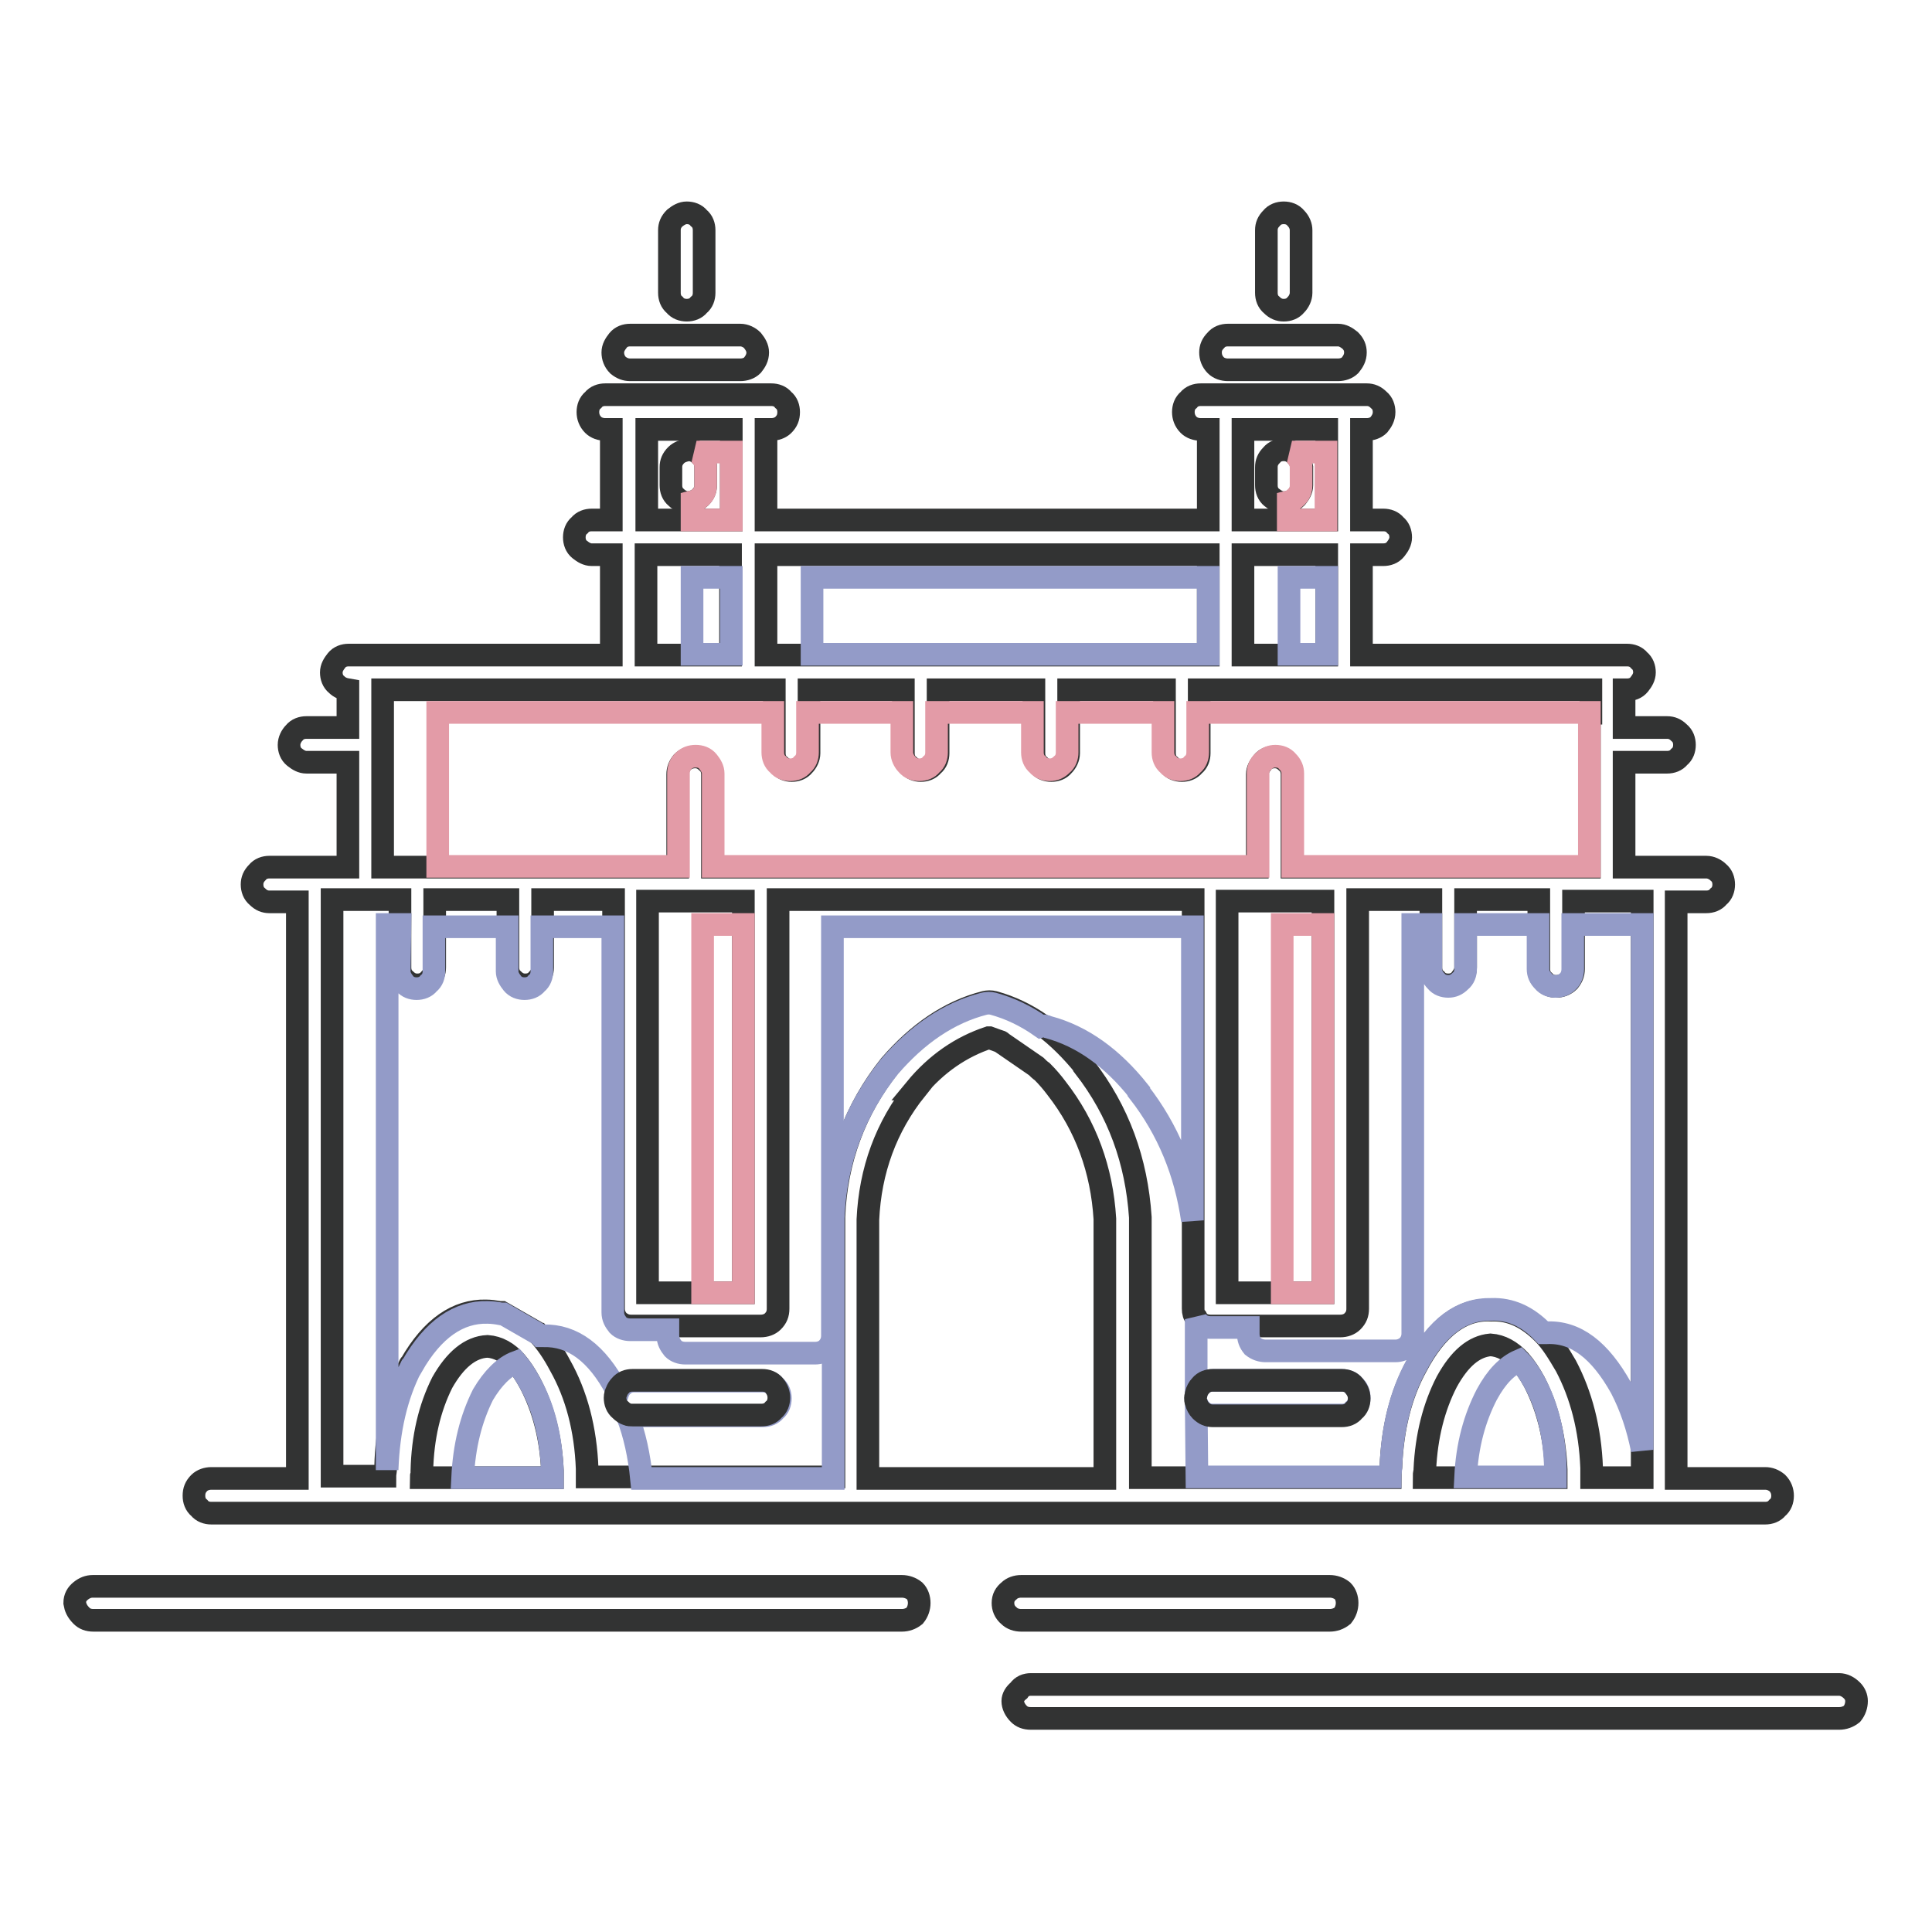 <?xml version="1.0" encoding="utf-8"?>
<!-- Svg Vector Icons : http://www.onlinewebfonts.com/icon -->
<!DOCTYPE svg PUBLIC "-//W3C//DTD SVG 1.1//EN" "http://www.w3.org/Graphics/SVG/1.1/DTD/svg11.dtd">
<svg version="1.1" xmlns="http://www.w3.org/2000/svg" xmlns:xlink="http://www.w3.org/1999/xlink" x="0px" y="0px" viewBox="0 0 256 256" enable-background="new 0 0 256 256" xml:space="preserve">
<g> <path stroke-width="3" fill-opacity="0" stroke="#323333"  d="M171.7,28.9c-0.4-0.5-1-0.7-1.6-0.7c-0.6,0-1.2,0.2-1.6,0.7c-0.5,0.5-0.7,1-0.7,1.6v8.3 c0,0.6,0.2,1.2,0.7,1.6c0.5,0.5,1,0.7,1.6,0.7c0.6,0,1.2-0.2,1.6-0.7c0.4-0.4,0.7-1,0.7-1.6v-8.3C172.4,30,172.2,29.4,171.7,28.9z  M178.9,45.1c-0.5-0.4-1-0.7-1.6-0.7h-14.6c-0.6,0-1.2,0.2-1.6,0.7c-0.5,0.5-0.7,1-0.7,1.6c0,0.6,0.2,1.2,0.7,1.7 c0.4,0.4,1,0.6,1.6,0.6h14.6c0.6,0,1.2-0.2,1.6-0.6c0.4-0.5,0.7-1,0.7-1.7C179.6,46.1,179.4,45.6,178.9,45.1z M180.4,56.9h0.7 c0.6,0,1.2-0.2,1.6-0.6c0.4-0.5,0.7-1,0.7-1.7c0-0.6-0.2-1.2-0.7-1.6c-0.5-0.5-1-0.7-1.6-0.7h-22c-0.6,0-1.2,0.2-1.6,0.7 c-0.5,0.4-0.7,1-0.7,1.6c0,0.6,0.2,1.2,0.7,1.7c0.4,0.4,1,0.6,1.6,0.6h1v12h-58.6v-12h0.7c0.6,0,1.2-0.2,1.6-0.6 c0.5-0.5,0.7-1,0.7-1.7c0-0.6-0.2-1.2-0.7-1.6c-0.4-0.5-1-0.7-1.6-0.7H80.2c-0.6,0-1.2,0.2-1.6,0.7c-0.5,0.4-0.7,1-0.7,1.6 c0,0.6,0.2,1.2,0.7,1.7c0.4,0.4,1,0.6,1.6,0.6h0.8v12h-2.6c-0.6,0-1.2,0.2-1.6,0.7c-0.5,0.4-0.7,1-0.7,1.6c0,0.6,0.2,1.2,0.7,1.6 c0.5,0.4,1,0.7,1.6,0.7h2.6v13.3H46.2c-0.6,0-1.2,0.2-1.6,0.7c-0.4,0.5-0.7,1-0.7,1.6c0,0.6,0.2,1.2,0.7,1.6 c0.4,0.4,0.9,0.6,1.5,0.7v5h-5.5c-0.6,0-1.2,0.2-1.6,0.7c-0.4,0.4-0.7,1-0.7,1.6c0,0.6,0.2,1.2,0.7,1.6c0.5,0.4,1,0.7,1.6,0.7h5.5 v13.9H35.7c-0.6,0-1.2,0.2-1.6,0.7c-0.5,0.5-0.7,1-0.7,1.6c0,0.6,0.2,1.2,0.7,1.6c0.5,0.5,1,0.7,1.6,0.7h3.7v76.4H28 c-0.6,0-1.2,0.2-1.6,0.6c-0.5,0.5-0.7,1-0.7,1.7c0,0.6,0.2,1.2,0.7,1.6c0.4,0.5,1,0.7,1.6,0.7h205.9c0.6,0,1.2-0.2,1.6-0.7 c0.5-0.4,0.7-1,0.7-1.6c0-0.6-0.2-1.2-0.7-1.7c-0.5-0.4-1-0.6-1.6-0.6h-11.8v-76.4h4c0.6,0,1.2-0.2,1.6-0.7c0.5-0.4,0.7-1,0.7-1.6 c0-0.6-0.2-1.2-0.7-1.6c-0.4-0.4-1-0.7-1.6-0.7h-10.9v-13.9h5.7c0.6,0,1.2-0.2,1.6-0.7c0.5-0.4,0.7-1,0.7-1.6 c0-0.6-0.2-1.2-0.7-1.6c-0.5-0.5-1-0.7-1.6-0.7h-5.7v-5h0.4c0.6,0,1.2-0.2,1.6-0.7c0.4-0.5,0.7-1,0.7-1.6c0-0.6-0.2-1.2-0.7-1.6 c-0.4-0.5-1-0.7-1.6-0.7h-35.2V73.5h2.9c0.6,0,1.2-0.2,1.6-0.7c0.4-0.5,0.7-1,0.7-1.6c0-0.6-0.2-1.2-0.7-1.6 c-0.4-0.5-1-0.7-1.6-0.7h-2.9V56.9z M175.8,56.9v12h-11.1v-12L175.8,56.9L175.8,56.9z M175.8,73.5v13.3h-11.1V73.5H175.8z  M203.9,119.4v9c0,0.6,0.2,1.2,0.7,1.6c0.4,0.5,1,0.7,1.6,0.7c0.6,0,1.2-0.2,1.7-0.7c0.4-0.5,0.6-1,0.6-1.6v-9h9.1v76.4h-6.7v-1.3 c-0.2-5.2-1.4-9.7-3.4-13.5h0c-1-1.7-1.9-3.2-3-4.3c-2.1-2.1-4.3-3.2-6.9-3.1c-3.9-0.2-7.2,2.3-9.9,7.4c-2.1,3.8-3.2,8.3-3.4,13.4 c-0.1,0.5-0.1,0.9-0.1,1.4h-33.1v-34.5c-0.5-7.5-2.9-14.1-7.4-19.9l0-0.1c-1.7-2.1-3.5-3.9-5.5-5.4c0,0-0.1-0.1-0.2-0.1 c-2-1.4-4.1-2.4-6.3-3c-0.4-0.1-0.8-0.1-1.2,0c-4.7,1.2-8.9,4.1-12.6,8.4c0,0,0,0,0,0c-4.6,5.8-7.1,12.5-7.4,20v34.5H77.8v-1.1 c-0.2-5.2-1.4-9.8-3.6-13.7h0c-0.9-1.7-1.8-3-2.8-4.1c-0.1,0-0.1-0.1-0.2-0.2l-4.7-2.7c0,0,0,0-0.1,0c0,0-0.1,0-0.2,0 c-0.6-0.1-1.2-0.2-1.8-0.2c-3.8-0.1-7.2,2.2-10,7.1c-0.1,0-0.1,0.1-0.1,0.1c-2,3.9-3.1,8.4-3.2,13.5c0,0.1,0,0.2,0,0.2 c0,0.3-0.1,0.7-0.1,1H44v-76.4h9v9c0,0.6,0.2,1.2,0.7,1.6c0.5,0.5,1,0.7,1.6,0.7c0.6,0,1.2-0.2,1.6-0.7c0.5-0.5,0.7-1,0.7-1.6v-9 h9.7v9c0,0.6,0.2,1.2,0.7,1.6c0.5,0.5,1,0.7,1.6,0.7c0.6,0,1.2-0.2,1.6-0.7c0.5-0.5,0.7-1,0.7-1.6v-9h9.4v54.2 c0,0.6,0.2,1.2,0.7,1.7c0.5,0.4,1,0.6,1.6,0.6h17.2c0.6,0,1.2-0.2,1.6-0.6c0.5-0.5,0.7-1,0.7-1.7v-54.2h55v54.2 c0,0.5,0.1,0.9,0.4,1.2c0.1,0.2,0.2,0.3,0.3,0.5c0.4,0.4,1,0.6,1.6,0.6h17.2c0.6,0,1.2-0.2,1.6-0.6c0.5-0.5,0.7-1,0.7-1.7v-54.2 h9.7v9c0,0.6,0.2,1.2,0.7,1.6c0.4,0.5,1,0.7,1.6,0.7c0.6,0,1.2-0.2,1.6-0.7c0.4-0.5,0.7-1,0.7-1.6v-9H203.9L203.9,119.4z  M210.6,94.5v20.4h-39.4v-12.3c0-0.6-0.2-1.2-0.7-1.6c-0.5-0.5-1-0.7-1.6-0.7c-0.6,0-1.2,0.2-1.6,0.7c-0.4,0.5-0.7,1-0.7,1.6v12.3 H94.4v-12.3c0-0.6-0.2-1.2-0.7-1.6c-0.5-0.5-1-0.7-1.6-0.7c-0.6,0-1.2,0.2-1.7,0.7c-0.4,0.5-0.6,1-0.6,1.6v12.3H50.7V91.4h51.9v8.4 c0,0.6,0.2,1.2,0.7,1.6c0.5,0.5,1,0.7,1.6,0.7c0.6,0,1.2-0.2,1.6-0.7c0.4-0.4,0.7-1,0.7-1.6v-8.4h12.5v8.4c0,0.6,0.2,1.2,0.7,1.6 c0.5,0.5,1,0.7,1.6,0.7c0.6,0,1.2-0.2,1.6-0.7c0.5-0.4,0.7-1,0.7-1.6v-8.4h12.7v8.4c0,0.6,0.2,1.2,0.7,1.6c0.4,0.5,1,0.7,1.6,0.7 c0.6,0,1.2-0.2,1.6-0.7c0.4-0.4,0.7-1,0.7-1.6v-8.4h12.7v8.4c0,0.6,0.2,1.2,0.7,1.6c0.4,0.5,1,0.7,1.6,0.7c0.6,0,1.2-0.2,1.6-0.7 c0.5-0.4,0.7-1,0.7-1.6v-8.4h51.9V94.5z M175.3,119.4v51.9h-12.7v-51.9H175.3z M203.3,183.1c1.7,3.3,2.7,7.1,2.9,11.6v1.1h-17.5 c0-0.3,0-0.6,0.1-0.8v-0.3c0.2-4.4,1.2-8.3,2.9-11.6h0c1.7-3.1,3.6-4.7,5.8-4.9c1.4,0.1,2.7,0.8,3.9,2.1 C202.1,181.1,202.7,182,203.3,183.1L203.3,183.1z M96.9,56.9v12H85.7v-12L96.9,56.9L96.9,56.9z M91.7,86.8h-6.1V73.5h11.2v13.3 L91.7,86.8L91.7,86.8z M107.6,86.8h-6.1V73.5h58.6v13.3L107.6,86.8L107.6,86.8z M64.6,178.4c1.4,0.1,2.7,0.8,3.8,2.1 c0.6,0.7,1.2,1.6,1.8,2.7l0,0c1.8,3.4,2.8,7.3,3,11.7v0.9H55.8c0-0.2,0.1-0.5,0.1-0.6c0-0.1,0-0.2,0-0.3c0.1-4.4,1-8.3,2.7-11.7 C60.3,180.2,62.3,178.5,64.6,178.4z M132.5,138c0.1,0,0.2,0.1,0.3,0.2l4.5,3.1c0.2,0.2,0.5,0.5,0.8,0.7c0.7,0.7,1.3,1.4,1.9,2.2 l0,0c3.9,5,6,10.8,6.4,17.3v34.4H115v-34.3c0.3-6.5,2.4-12.3,6.4-17.3l-0.1,0c2.8-3.4,6.1-5.6,9.7-6.8c0,0,0,0,0.1,0l1.1,0.4 C132.3,137.9,132.4,138,132.5,138z M98.5,119.4v51.9H85.8v-51.9H98.5z"/> <path stroke-width="3" fill-opacity="0" stroke="#323333"  d="M171.7,60.3c-0.2-0.2-0.3-0.3-0.5-0.4c-0.3-0.2-0.7-0.3-1.1-0.3c-0.6,0-1.2,0.2-1.6,0.7 c-0.5,0.5-0.7,1-0.7,1.6v2.4c0,0.6,0.2,1.2,0.7,1.6c0.5,0.4,1,0.7,1.6,0.7c0.2,0,0.5,0,0.7-0.1c0.4-0.1,0.7-0.3,1-0.6 c0.4-0.5,0.7-1,0.7-1.6v-2.4C172.4,61.3,172.2,60.8,171.7,60.3z"/> <path stroke-width="3" fill-opacity="0" stroke="#e39ba7"  d="M171.2,59.9c0.2,0.1,0.3,0.2,0.5,0.4c0.4,0.5,0.7,1,0.7,1.6v2.4c0,0.6-0.2,1.2-0.7,1.6 c-0.3,0.3-0.6,0.5-1,0.6v2.4h5v-9H171.2L171.2,59.9z"/> <path stroke-width="3" fill-opacity="0" stroke="#939bc8"  d="M175.8,76.5h-5v10.2h5V76.5z M217.5,122.5h-9.1v5.9c0,0.6-0.2,1.2-0.6,1.6c-0.5,0.5-1,0.7-1.7,0.7 c-0.6,0-1.2-0.2-1.6-0.7c-0.5-0.5-0.7-1-0.7-1.6v-5.9h-9.6v5.9c0,0.6-0.2,1.2-0.7,1.6c-0.5,0.5-1,0.7-1.6,0.7 c-0.6,0-1.2-0.2-1.6-0.7c-0.5-0.5-0.7-1-0.7-1.6v-5.9h-2.4v54.2c0,0.6-0.2,1.2-0.7,1.7c-0.5,0.4-1,0.6-1.6,0.6h-17.2 c-0.6,0-1.2-0.2-1.7-0.6c-0.4-0.5-0.6-1-0.6-1.7v-0.8h-5c-0.6,0-1.2-0.2-1.6-0.6c-0.2-0.2-0.2-0.3-0.3-0.5l0,9.9 c0.1-0.4,0.3-0.8,0.6-1.1c0.5-0.5,1-0.7,1.6-0.7h17.1c0.6,0,1.2,0.2,1.6,0.7c0.5,0.4,0.7,1,0.7,1.6c0,0.6-0.2,1.2-0.7,1.6 c-0.4,0.5-1,0.7-1.6,0.7h-17.1c-0.6,0-1.2-0.2-1.6-0.7c-0.3-0.3-0.5-0.7-0.6-1.1l0.1,10h25.6c0-0.5,0.1-0.9,0.1-1.4 c0.2-5.1,1.3-9.6,3.4-13.4c2.7-5.1,6-7.5,9.9-7.4c2.5-0.1,4.8,0.9,6.9,3.1h0.4c3.9-0.2,7.1,2.3,9.9,7.3h0c1.3,2.5,2.2,5.2,2.8,8.2 V122.5z"/> <path stroke-width="3" fill-opacity="0" stroke="#323333"  d="M179.4,183.6c-0.4-0.5-1-0.7-1.6-0.7h-17.1c-0.6,0-1.2,0.2-1.6,0.7c-0.3,0.3-0.5,0.7-0.6,1.1 c0,0.2-0.1,0.4-0.1,0.5c0,0.2,0,0.4,0.1,0.6c0.1,0.4,0.3,0.8,0.6,1.1c0.5,0.5,1,0.7,1.6,0.7h17.1c0.6,0,1.2-0.2,1.6-0.7 c0.5-0.4,0.7-1,0.7-1.6C180.1,184.6,179.8,184.1,179.4,183.6z"/> <path stroke-width="3" fill-opacity="0" stroke="#939bc8"  d="M53,122.5h-1.7v72.3c0-0.1,0-0.1,0-0.2c0.2-5.1,1.2-9.6,3.2-13.5c0,0,0-0.1,0.1-0.1c2.8-4.9,6.2-7.2,10-7.1 c0.6,0,1.3,0.1,1.8,0.2c0.1,0,0.1,0,0.2,0c0,0,0.1,0,0.1,0l4.7,2.7c0.1,0.1,0.1,0.1,0.2,0.2h0.4c3.9-0.1,7.1,2.3,9.7,7.2h0 c0,0.1,0.1,0.2,0.2,0.3c0.1-0.3,0.3-0.6,0.5-0.8c0.5-0.5,1-0.7,1.6-0.7h17.1c0.6,0,1.2,0.2,1.6,0.7c0.5,0.4,0.7,1,0.7,1.6 c0,0.6-0.2,1.2-0.7,1.6c-0.4,0.5-1,0.7-1.6,0.7H83.8c-0.2,0-0.5,0-0.7-0.1c1,2.6,1.6,5.4,1.9,8.4h25.4v-34.5 c0.3-7.5,2.8-14.2,7.4-20c0,0,0,0,0,0c3.7-4.3,7.9-7.2,12.6-8.4c0.4-0.1,0.8-0.1,1.2,0c2.2,0.6,4.3,1.6,6.3,3 c0.3-0.1,0.6-0.1,1,0.1c4.5,1.2,8.5,4.1,12,8.5v0.1c3.9,5,6.2,10.7,7.1,17v-38.9h-47.7v54.2c0,0.6-0.2,1.2-0.7,1.7 c-0.4,0.4-1,0.6-1.6,0.6H90.8c-0.6,0-1.2-0.2-1.6-0.6c-0.4-0.5-0.7-1-0.7-1.7v-0.8h-5c-0.6,0-1.2-0.2-1.6-0.6 c-0.4-0.5-0.7-1-0.7-1.7v-51.1h-9.4v5.9c0,0.6-0.2,1.2-0.7,1.6c-0.4,0.5-1,0.7-1.6,0.7c-0.6,0-1.2-0.2-1.6-0.7 c-0.4-0.5-0.7-1-0.7-1.6v-5.9h-9.7v5.9c0,0.6-0.2,1.2-0.7,1.6c-0.4,0.5-1,0.7-1.6,0.7c-0.6,0-1.2-0.2-1.6-0.7 c-0.4-0.5-0.7-1-0.7-1.6L53,122.5L53,122.5z"/> <path stroke-width="3" fill-opacity="0" stroke="#323333"  d="M102.6,183.6c-0.4-0.5-1-0.7-1.6-0.7H83.8c-0.6,0-1.2,0.2-1.6,0.7c-0.2,0.2-0.4,0.5-0.5,0.8 c-0.1,0.2-0.2,0.5-0.2,0.8c0,0.6,0.2,1.2,0.7,1.6c0.3,0.3,0.6,0.5,0.9,0.6c0.2,0.1,0.5,0.1,0.7,0.1h17.1c0.6,0,1.2-0.2,1.6-0.7 c0.5-0.4,0.7-1,0.7-1.6C103.2,184.6,103,184.1,102.6,183.6z"/> <path stroke-width="3" fill-opacity="0" stroke="#e39ba7"  d="M210.6,114.8V94.4h-51.9v5.3c0,0.6-0.2,1.2-0.7,1.6c-0.4,0.5-1,0.7-1.6,0.7c-0.6,0-1.2-0.2-1.6-0.7 c-0.5-0.4-0.7-1-0.7-1.6v-5.3h-12.7v5.3c0,0.6-0.2,1.2-0.7,1.6c-0.5,0.5-1,0.7-1.6,0.7c-0.6,0-1.2-0.2-1.6-0.7 c-0.5-0.4-0.7-1-0.7-1.6v-5.3h-12.7v5.3c0,0.6-0.2,1.2-0.7,1.6c-0.4,0.5-1,0.7-1.6,0.7c-0.6,0-1.2-0.2-1.6-0.7 c-0.4-0.4-0.7-1-0.7-1.6v-5.3h-12.5v5.3c0,0.6-0.2,1.2-0.7,1.6c-0.4,0.5-1,0.7-1.6,0.7c-0.6,0-1.2-0.2-1.6-0.7 c-0.5-0.4-0.7-1-0.7-1.6v-5.3H58v20.4h31.9v-12.3c0-0.6,0.2-1.2,0.6-1.6c0.5-0.5,1-0.7,1.7-0.7c0.6,0,1.2,0.2,1.6,0.7 c0.4,0.5,0.7,1,0.7,1.6v12.3h72.2v-12.3c0-0.6,0.2-1.2,0.7-1.6c0.5-0.5,1-0.7,1.6-0.7c0.6,0,1.2,0.2,1.6,0.7c0.5,0.5,0.7,1,0.7,1.6 v12.3H210.6L210.6,114.8z M175.3,122.5h-5.4v48.8h5.4V122.5z"/> <path stroke-width="3" fill-opacity="0" stroke="#939bc8"  d="M203.3,183.1c-0.6-1.1-1.3-2.1-2-2.8c-1.6,0.7-3,2.1-4.3,4.5v0c-1.6,3.1-2.6,6.7-2.8,10.9h11.9v-1.1 C206,190.3,205.1,186.4,203.3,183.1L203.3,183.1z"/> <path stroke-width="3" fill-opacity="0" stroke="#323333"  d="M89.6,60.3c-0.5,0.5-0.7,1-0.7,1.6v2.4c0,0.6,0.2,1.2,0.7,1.6c0.4,0.4,1,0.7,1.6,0.7c0.2,0,0.3,0,0.5-0.1 c0.4-0.1,0.8-0.3,1.1-0.6c0.5-0.5,0.7-1,0.7-1.6v-2.4c0-0.6-0.2-1.2-0.7-1.6c-0.2-0.2-0.3-0.3-0.5-0.4c-0.3-0.2-0.7-0.3-1.1-0.3 C90.6,59.7,90,59.9,89.6,60.3z"/> <path stroke-width="3" fill-opacity="0" stroke="#e39ba7"  d="M92.3,59.9c0.2,0.1,0.3,0.2,0.5,0.4c0.5,0.5,0.7,1,0.7,1.6v2.4c0,0.6-0.2,1.2-0.7,1.6 c-0.3,0.3-0.7,0.5-1.1,0.6v2.4h5.2v-9H92.3z"/> <path stroke-width="3" fill-opacity="0" stroke="#939bc8"  d="M91.7,76.5v10.2h5.2V76.5H91.7z M107.6,76.5v10.2h52.5V76.5H107.6z M70.2,183.2L70.2,183.2 c-0.6-1.1-1.2-2-1.8-2.7c-1.6,0.6-3.1,2.1-4.4,4.3c-1.6,3.2-2.5,6.8-2.7,11h11.9v-0.9C73,190.4,72.1,186.6,70.2,183.2z"/> <path stroke-width="3" fill-opacity="0" stroke="#e39ba7"  d="M98.5,122.5h-5.4v48.8h5.4V122.5z"/> <path stroke-width="3" fill-opacity="0" stroke="#323333"  d="M177.9,214.1c0.4-0.5,0.6-1.1,0.6-1.7c0-0.6-0.2-1.2-0.6-1.6c-0.5-0.4-1.1-0.6-1.7-0.6h-40.9 c-0.6,0-1.2,0.2-1.6,0.6c-0.5,0.4-0.8,0.9-0.8,1.6c0,0.6,0.2,1.2,0.8,1.7c0.4,0.4,1,0.6,1.6,0.6h40.9 C176.8,214.7,177.4,214.5,177.9,214.1z M89.4,28.9c-0.5,0.5-0.7,1-0.7,1.6v8.3c0,0.6,0.2,1.2,0.7,1.6c0.4,0.5,1,0.7,1.6,0.7 c0.6,0,1.2-0.2,1.6-0.7c0.5-0.4,0.7-1,0.7-1.6v-8.3c0-0.6-0.2-1.2-0.7-1.6c-0.4-0.5-1-0.7-1.6-0.7S89.9,28.5,89.4,28.9z M99.7,45.1 c-0.4-0.4-1-0.7-1.6-0.7H83.5c-0.6,0-1.2,0.2-1.6,0.7c-0.4,0.5-0.7,1-0.7,1.6c0,0.6,0.2,1.2,0.7,1.7c0.5,0.4,1,0.6,1.6,0.6h14.6 c0.6,0,1.2-0.2,1.6-0.6c0.4-0.5,0.7-1,0.7-1.7C100.4,46.1,100.1,45.6,99.7,45.1z M10.8,214.1c0.4,0.4,0.9,0.6,1.6,0.6h107.1 c0.6,0,1.2-0.2,1.7-0.6c0.4-0.5,0.6-1.1,0.6-1.7c0-0.6-0.2-1.2-0.6-1.6c-0.5-0.4-1.1-0.6-1.7-0.6H12.3c-0.6,0-1.1,0.2-1.6,0.6 c-0.5,0.4-0.8,0.9-0.8,1.6C10,213,10.2,213.5,10.8,214.1z M136.6,223.2c-0.6,0-1.2,0.2-1.6,0.8c-0.5,0.4-0.8,0.9-0.8,1.4 c0,0.6,0.3,1.2,0.8,1.7c0.4,0.4,0.9,0.6,1.6,0.6h107.1c0.6,0,1.2-0.2,1.7-0.6c0.4-0.5,0.6-1.1,0.6-1.7c0-0.5-0.2-1-0.6-1.4 c-0.5-0.5-1.1-0.8-1.7-0.8H136.6z"/></g>
</svg>